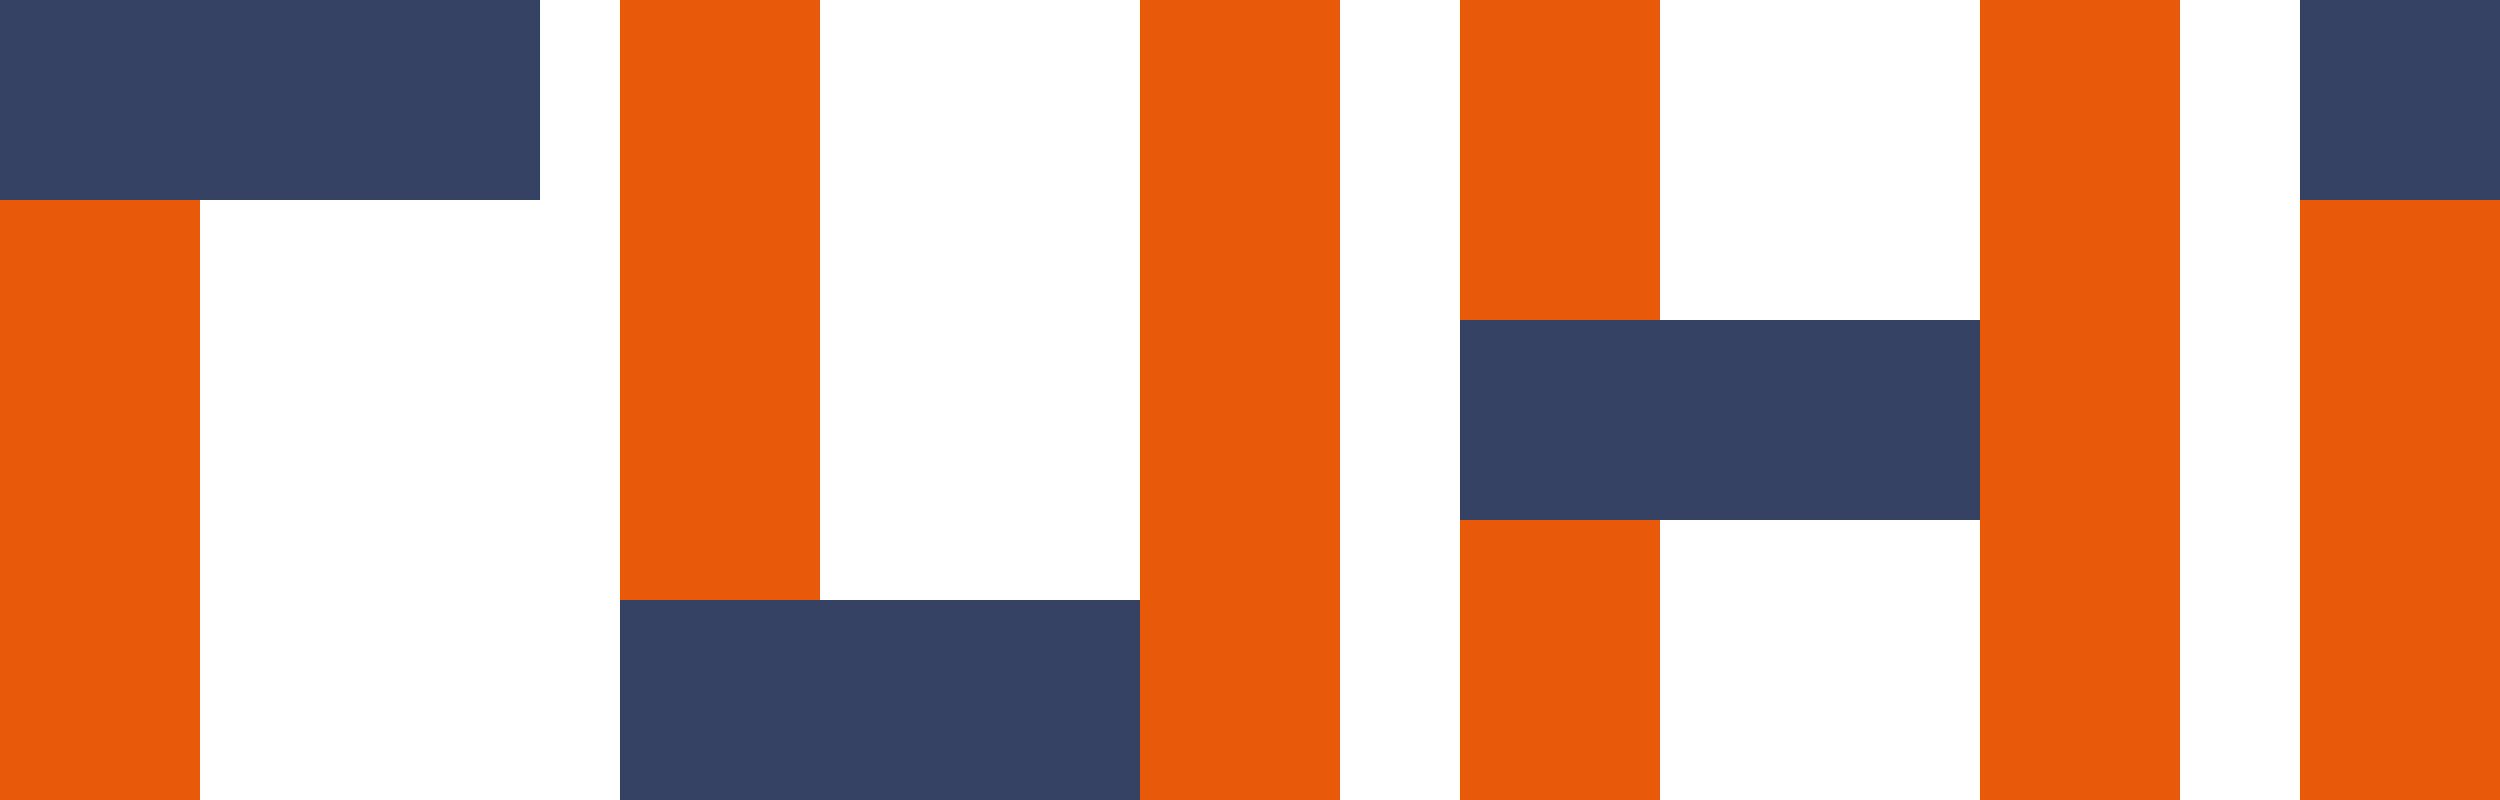 <svg width="125" height="40" viewBox="0 0 125 40" fill="none" xmlns="http://www.w3.org/2000/svg">
<rect width="10" height="40" fill="#E85909"/>
<rect x="31" width="10" height="40" fill="#E85909"/>
<rect x="31" y="30" width="31.667" height="10" fill="#354162"/>
<rect x="57" width="10" height="40" fill="#E85909"/>
<rect x="73" width="10" height="40" fill="#E85909"/>
<rect x="73" y="16" width="31.667" height="10" fill="#354162"/>
<rect x="99" width="10" height="40" fill="#E85909"/>
<rect x="115" width="10" height="40" fill="#E85909"/>
<rect width="27" height="10" fill="#354162"/>
<rect x="115" width="10" height="10" fill="#354162"/>
</svg>

